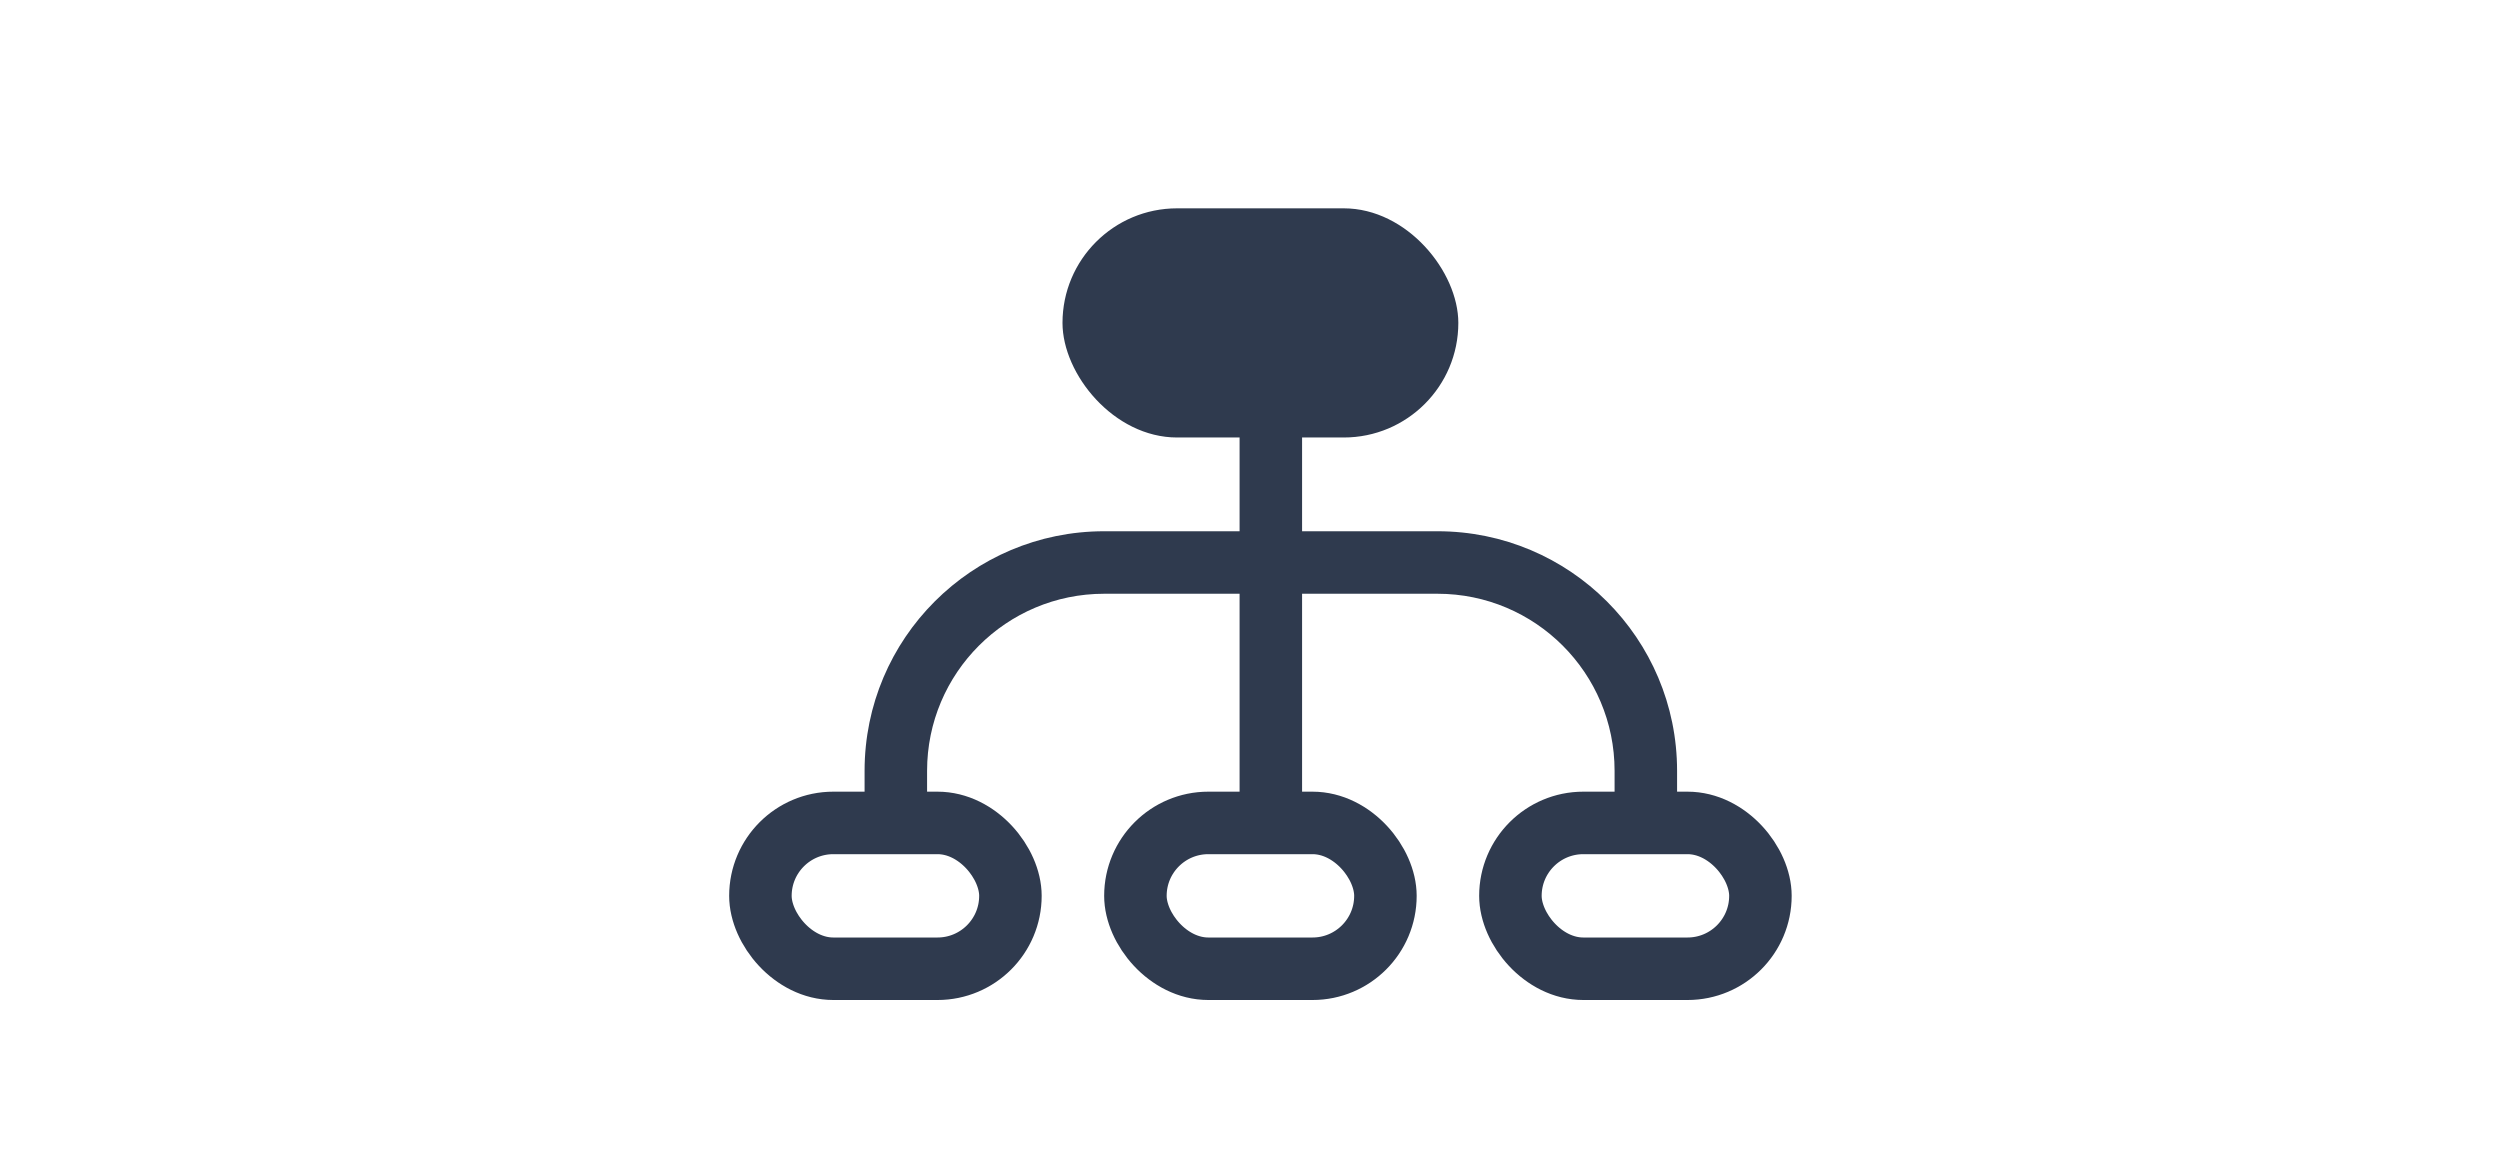 <svg width="120" height="56" viewBox="0 0 120 56" fill="none" xmlns="http://www.w3.org/2000/svg">
<rect x="51" y="10" width="19" height="11" rx="5.5" fill="#2F3A4E"/>
<rect x="36.5" y="39.5" width="12" height="7" rx="3.5" stroke="#2F3A4E" stroke-width="3"/>
<rect x="54.5" y="39.5" width="12" height="7" rx="3.5" stroke="#2F3A4E" stroke-width="3"/>
<rect x="72.5" y="39.5" width="12" height="7" rx="3.5" stroke="#2F3A4E" stroke-width="3"/>
<path d="M61 21L61 39" stroke="#2F3A4E" stroke-width="3" stroke-linecap="round"/>
<path d="M77.5 37L77.5 40L80.5 40L80.5 37L77.5 37ZM44.5 40L44.5 37L41.5 37L41.5 40L44.5 40ZM53 28.5L69 28.5L69 25.5L53 25.5L53 28.5ZM44.5 37C44.5 32.306 48.306 28.5 53 28.5L53 25.5C46.649 25.5 41.5 30.649 41.5 37L44.5 37ZM80.5 37C80.5 30.649 75.351 25.5 69 25.5L69 28.5C73.694 28.5 77.5 32.306 77.5 37L80.5 37Z" fill="#2F3A4E"/>
</svg>
